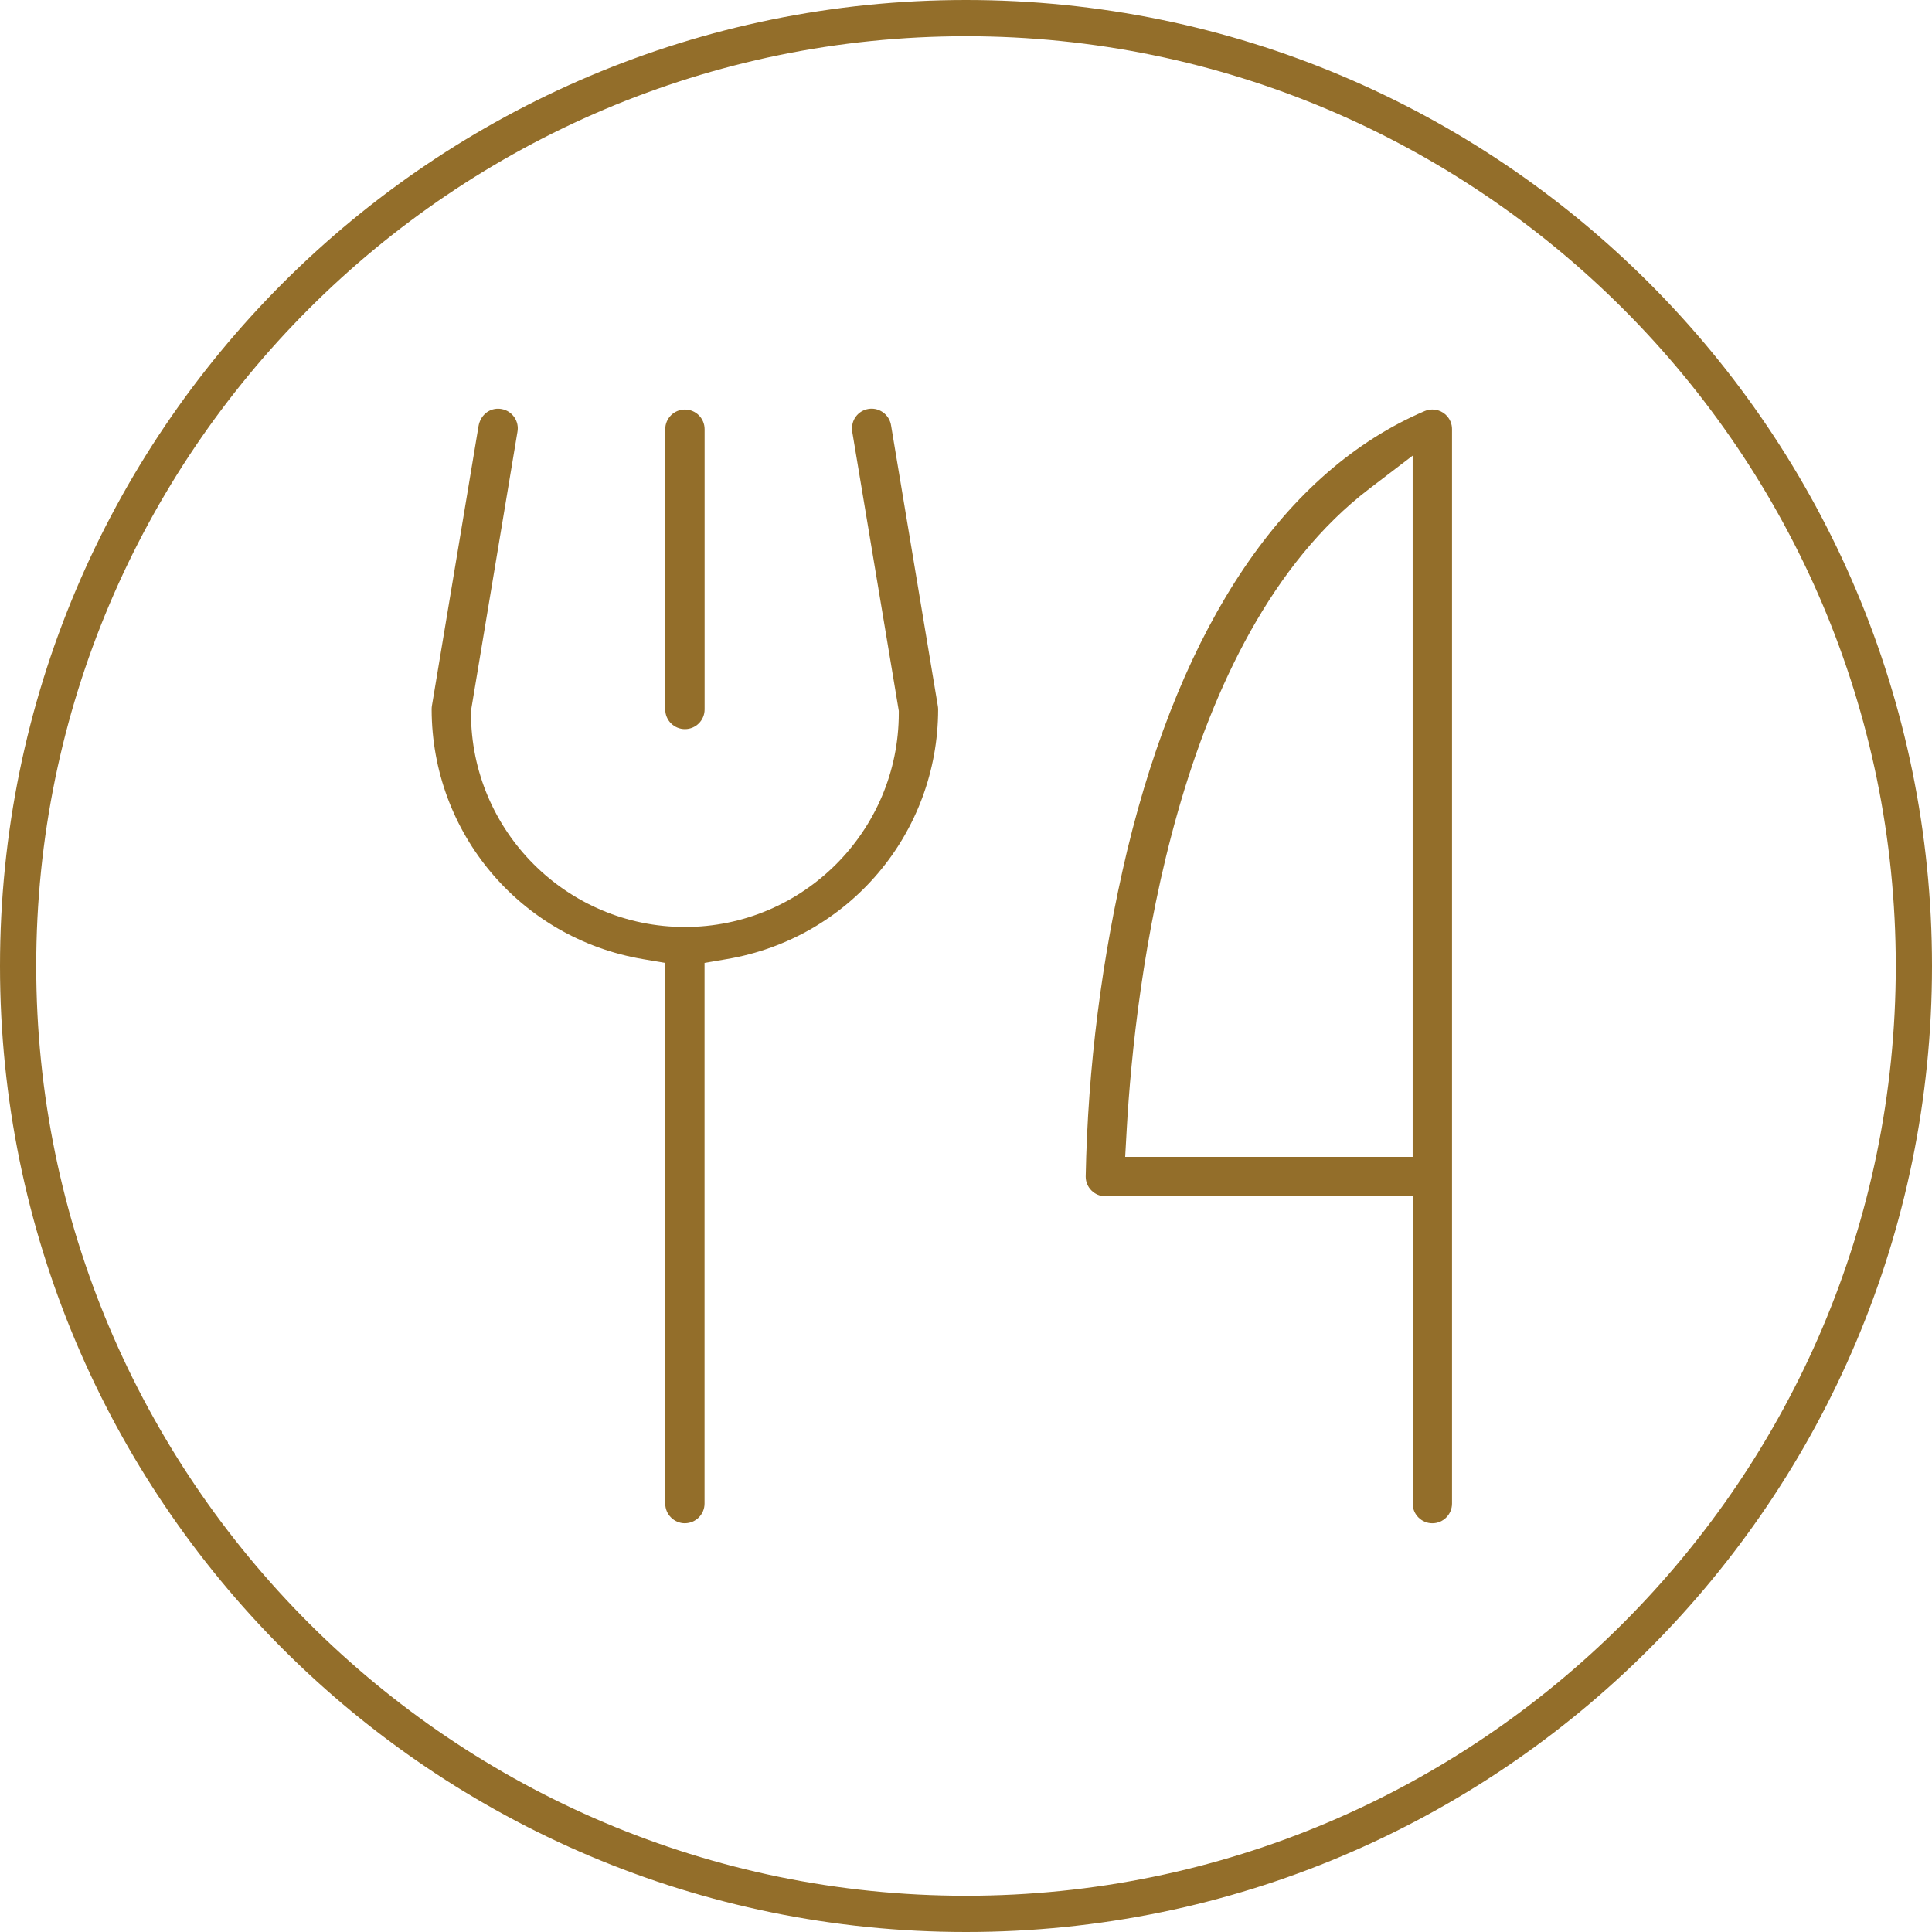 <?xml version="1.0" encoding="UTF-8"?> <svg xmlns="http://www.w3.org/2000/svg" width="64" height="64" viewBox="0 0 64 64"><g><g id="a"><path id="b" d="M32,1.2c16.983,0,30.8,13.817,30.8,30.8s-13.817,30.8-30.8,30.8S1.2,48.983,1.2,32,15.017,1.2,32,1.2M32,0C14.327,0,0,14.327,0,32s14.327,32,32,32,32-14.327,32-32S49.673,0,32,0h0ZM47.449,50.46c-.359,0-.652-.293-.652-.652v-10.18h-10.18c-.359,0-.652-.293-.652-.652.07-3.618.532-7.256,1.373-10.796,1.823-7.545,5.23-12.582,9.854-14.562.083-.035.169-.053.256-.053.262,0,.497.155.6.395.035.082.052.167.052.256v35.592c0,.359-.293.652-.651.652h0ZM45.357,16.193c-6.44,4.919-7.761,16.453-8.031,21.184l-.053.946h9.523V15.094l-1.439,1.099ZM22.689,50.46c-.359,0-.652-.293-.652-.652v-17.91l-.746-.127c-4.046-.689-6.986-4.168-6.992-8.271,0-.04.002-.078.008-.114l1.546-9.276c.063-.346.332-.571.645-.571.039,0,.08.004.12.011.172.032.32.128.419.271.099.144.136.317.104.487l-1.539,9.24v.074c0,3.907,3.179,7.086,7.086,7.086s7.086-3.179,7.086-7.086v-.074l-1.539-9.225c-.031-.209.011-.381.115-.521.103-.14.255-.231.427-.257.033-.005.066-.007.098-.007.319,0,.595.239.643.555l1.55,9.3c.006.036.009.074.009.111-.006,4.098-2.946,7.576-6.992,8.266l-.746.127v17.91c0,.359-.292.652-.652.652h0ZM22.689,24.153c-.359,0-.652-.292-.652-.651v-9.285c0-.359.292-.651.652-.651s.652.292.652.651v9.285c0,.359-.292.651-.652.651Z" fill="#936e2a"></path></g></g></svg> 